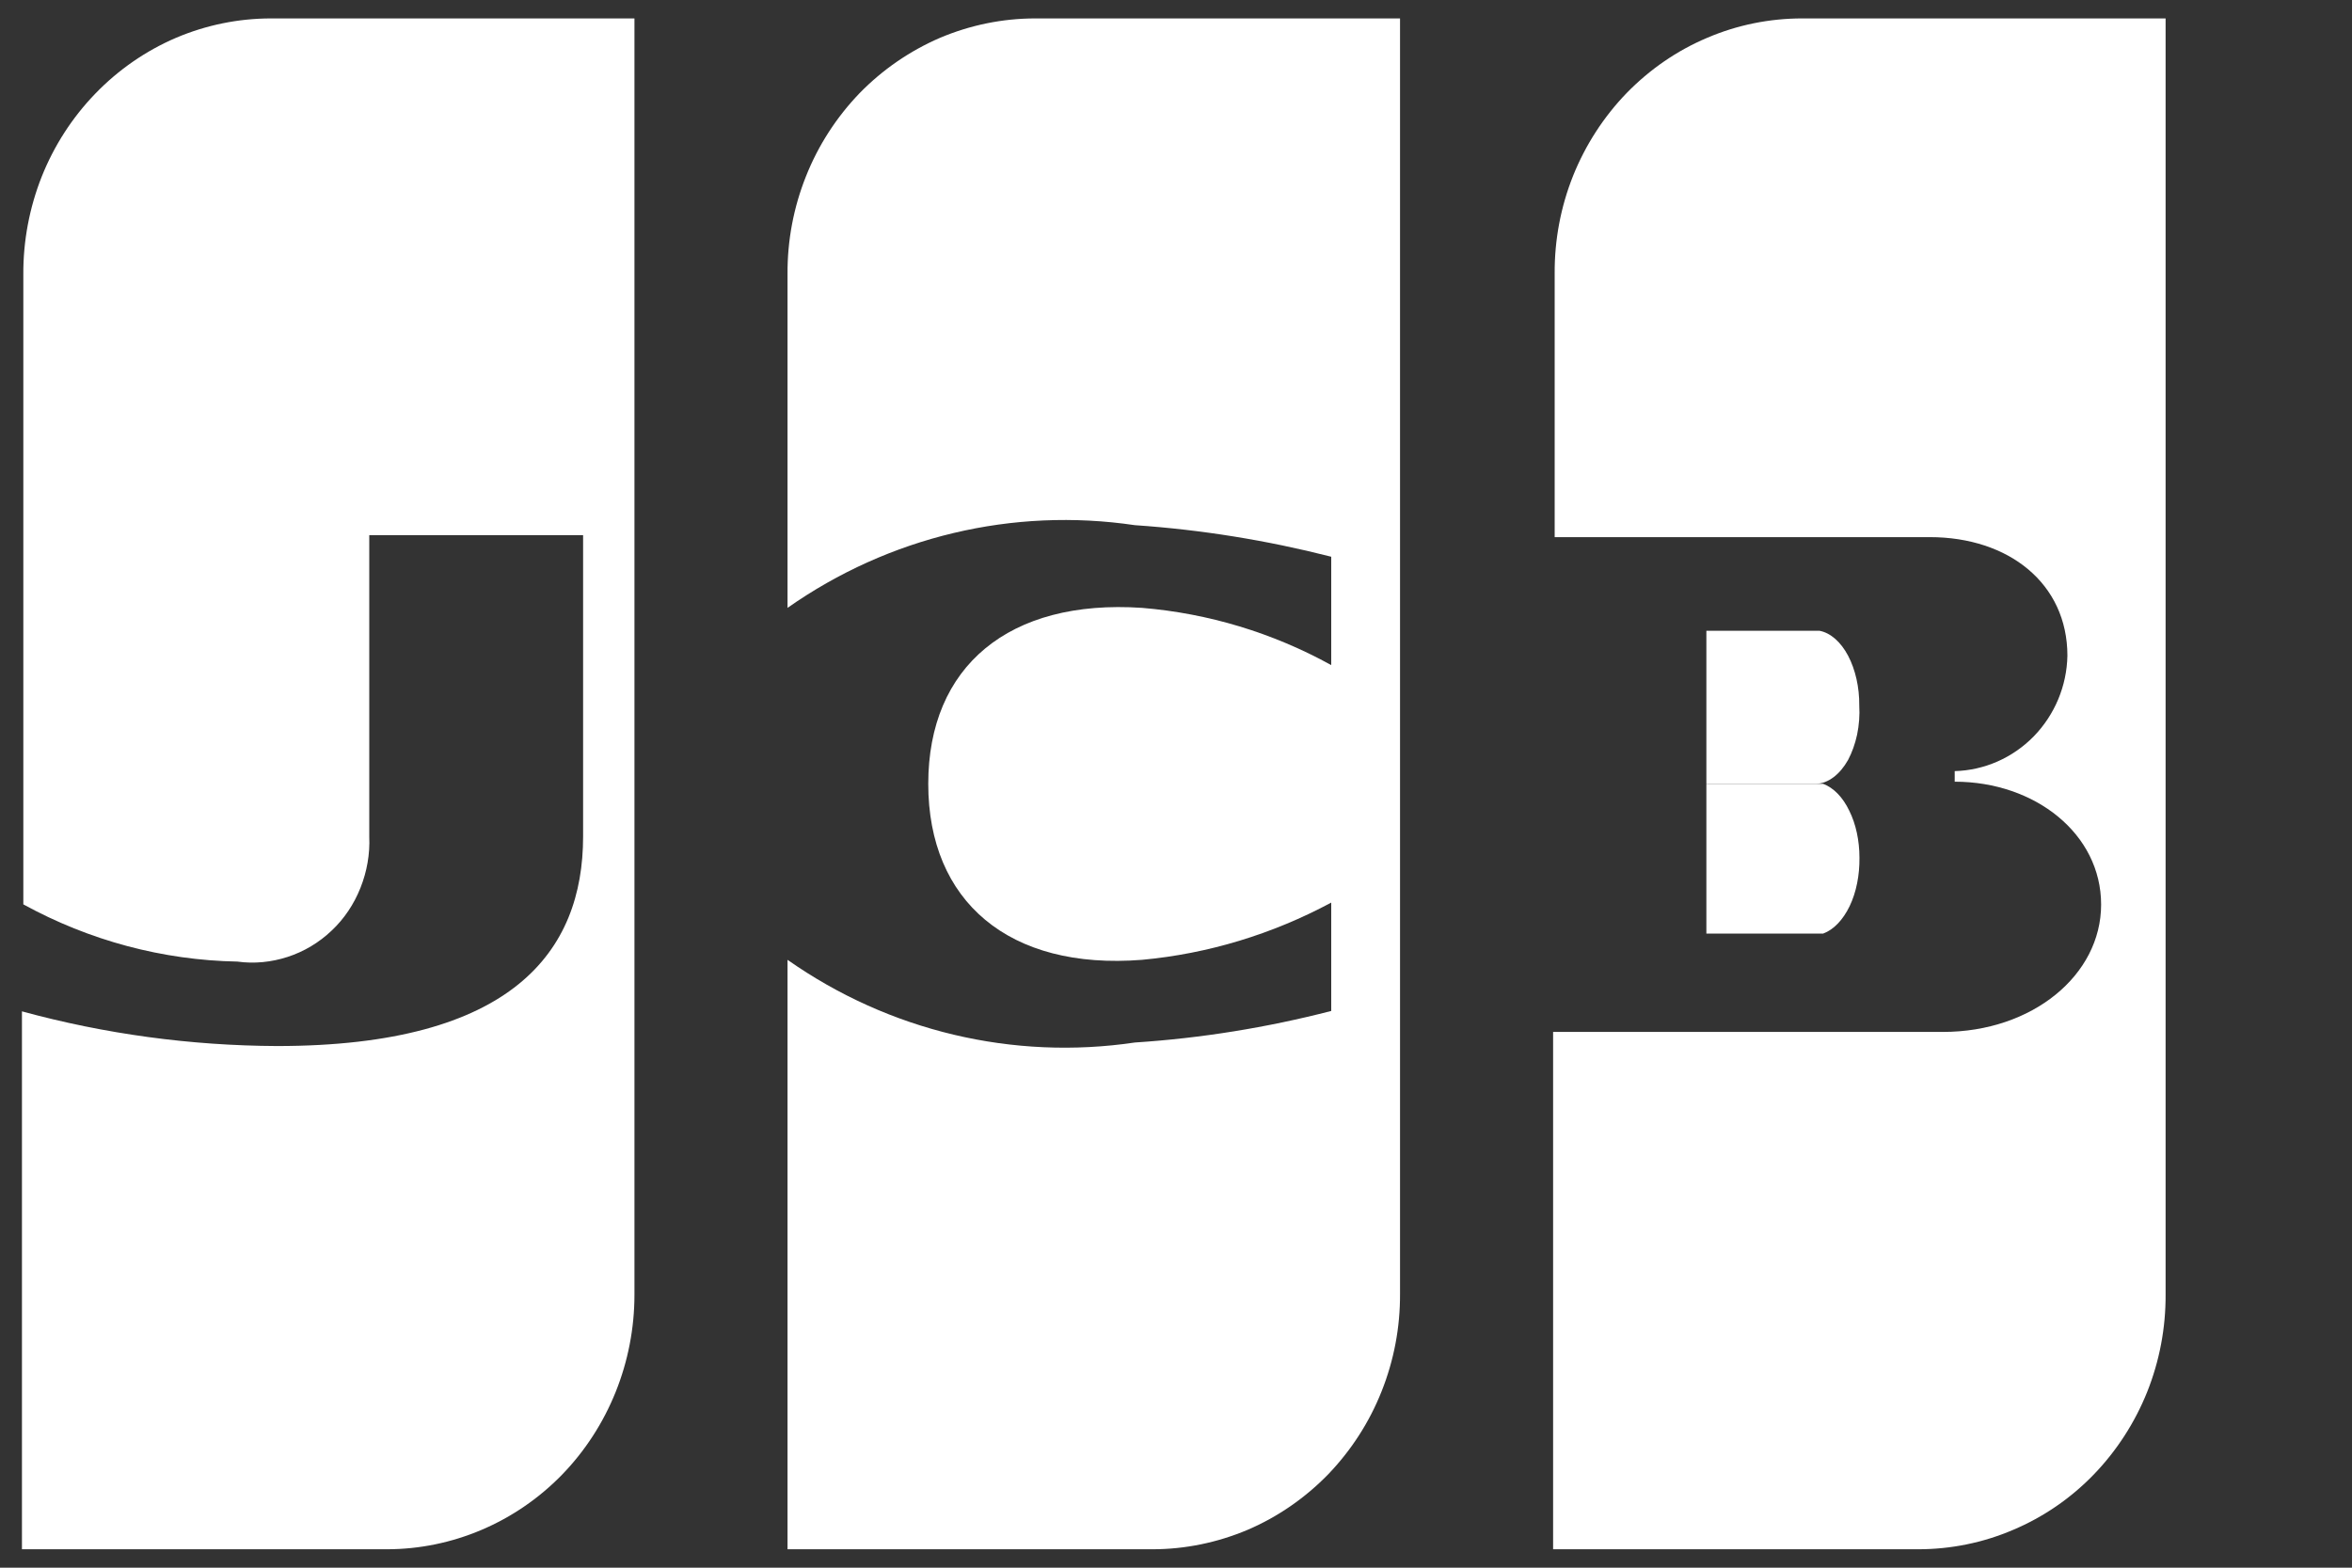 <svg width="12" height="8" viewBox="0 0 12 8" fill="none" xmlns="http://www.w3.org/2000/svg">
<rect x="0" y="0" width="12" height="8" fill="#333333" stroke="none"/>
<path d="M8.706 4.764H9.302C9.356 4.744 9.403 4.694 9.437 4.624C9.471 4.553 9.488 4.466 9.487 4.377C9.487 4.29 9.469 4.205 9.435 4.137C9.402 4.068 9.355 4.02 9.302 4H8.706V4.781V4.764Z" fill="white"/>
<path d="M9.195 0.094C9.029 0.094 8.864 0.127 8.71 0.193C8.556 0.258 8.417 0.354 8.299 0.475C8.182 0.596 8.089 0.74 8.026 0.897C7.963 1.055 7.931 1.224 7.932 1.395V2.741H9.846C10.249 2.741 10.548 2.978 10.548 3.346C10.545 3.501 10.483 3.648 10.376 3.758C10.268 3.868 10.124 3.931 9.973 3.935V3.989C10.384 3.989 10.72 4.256 10.72 4.616C10.72 4.976 10.369 5.266 9.913 5.266H7.924V7.906H9.786C9.952 7.906 10.117 7.873 10.271 7.807C10.425 7.742 10.565 7.646 10.682 7.525C10.799 7.404 10.892 7.26 10.955 7.103C11.018 6.945 11.05 6.776 11.049 6.605V0.094H9.195Z" fill="white"/>
<path d="M9.486 3.6C9.487 3.507 9.466 3.416 9.429 3.346C9.392 3.276 9.34 3.23 9.284 3.219H8.706V4H9.214H9.266C9.297 3.999 9.327 3.987 9.355 3.966C9.383 3.945 9.408 3.915 9.429 3.878C9.449 3.84 9.465 3.796 9.475 3.749C9.485 3.701 9.489 3.65 9.486 3.6Z" fill="white"/>
<path d="M1.383 0.094C1.216 0.094 1.051 0.128 0.898 0.193C0.744 0.259 0.604 0.356 0.487 0.477C0.369 0.599 0.276 0.743 0.213 0.901C0.15 1.06 0.118 1.23 0.119 1.401V4.615C0.456 4.8 0.83 4.9 1.211 4.907C1.297 4.919 1.385 4.91 1.468 4.883C1.551 4.856 1.628 4.81 1.692 4.749C1.756 4.689 1.806 4.614 1.839 4.531C1.872 4.448 1.888 4.359 1.884 4.269V2.731H2.975V4.269C2.975 4.854 2.616 5.338 1.413 5.338C0.974 5.336 0.536 5.277 0.112 5.161V7.906H1.973C2.308 7.906 2.63 7.769 2.867 7.526C3.104 7.282 3.237 6.951 3.237 6.607V0.094H1.383Z" fill="white"/>
<path d="M5.282 0.094C5.115 0.094 4.95 0.128 4.796 0.193C4.643 0.259 4.503 0.355 4.385 0.476C4.268 0.598 4.175 0.741 4.112 0.9C4.049 1.058 4.017 1.227 4.018 1.398V3.102C4.536 2.738 5.169 2.588 5.79 2.68C6.128 2.703 6.463 2.757 6.792 2.841V3.394C6.493 3.229 6.165 3.13 5.827 3.102C5.147 3.056 4.736 3.401 4.736 4C4.736 4.599 5.147 4.952 5.827 4.898C6.164 4.867 6.492 4.767 6.792 4.606V5.159C6.463 5.244 6.128 5.298 5.79 5.32C5.169 5.412 4.536 5.262 4.018 4.898V7.906H5.88C6.046 7.906 6.211 7.872 6.365 7.807C6.519 7.741 6.658 7.645 6.776 7.524C6.893 7.402 6.986 7.259 7.049 7.1C7.112 6.942 7.144 6.773 7.143 6.602V0.094H5.282Z" fill="white"/>
</svg>
